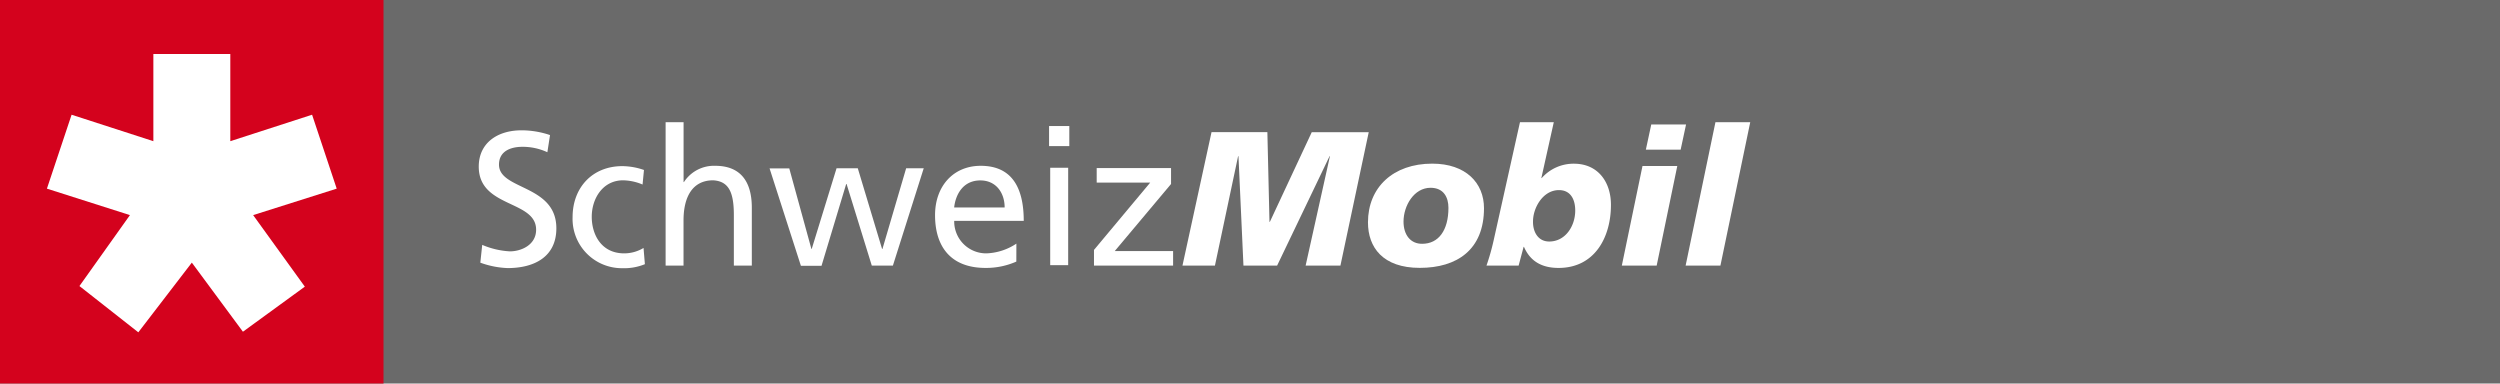<svg xmlns="http://www.w3.org/2000/svg" viewBox="0 0 461.98 70.87"><defs><style>.cls-1{fill:#6a6a6a;}.cls-2{fill:#d4021d;}.cls-3{fill:#fff;}</style></defs><title>logo-desktop_de</title><g id="Ebene_2" data-name="Ebene 2"><g id="Ebene_1-2" data-name="Ebene 1"><rect class="cls-1" width="461.98" height="70.87"/><polygon class="cls-2" points="0 0 70.87 0 70.87 70.87 0 70.87 0 0 0 0"/><polygon class="cls-3" points="28.34 9.98 42.56 9.98 42.56 26.09 57.67 21.2 62.22 34.86 46.78 39.75 56.33 52.97 44.89 61.3 35.45 48.53 25.56 61.41 14.68 52.86 24.01 39.75 8.67 34.86 13.23 21.2 28.34 26.09 28.34 9.98 28.34 9.98"/><path class="cls-3" d="M101.15,28.13a10.86,10.86,0,0,0-4.63-1c-2,0-4.31.71-4.31,3.29,0,4.73,10.6,3.64,10.6,11.77,0,5.26-4.06,7.35-9,7.35a16.5,16.5,0,0,1-5.05-1l.35-3.29a15,15,0,0,0,5.12,1.2c2,0,4.84-1.13,4.84-4,0-5.51-10.6-4-10.6-11.66,0-4.38,3.46-6.71,7.91-6.71a16.45,16.45,0,0,1,5.26.88Z"/><path class="cls-3" d="M118.74,34.1a9.63,9.63,0,0,0-3.6-.78c-3.71,0-5.79,3.32-5.79,6.75,0,3.22,1.73,6.75,6,6.75a6.93,6.93,0,0,0,3.57-1l.25,3a10.13,10.13,0,0,1-4.17.74,9.11,9.11,0,0,1-9.19-9.43c0-5.48,3.67-9.43,9.19-9.43a12.43,12.43,0,0,1,4,.71Z"/><path class="cls-3" d="M123,22.58h3.32V33.64h.07a6.61,6.61,0,0,1,5.79-3c4.66,0,6.75,2.9,6.75,7.74v10.7h-3.32V39.75c0-4.2-.92-6.25-3.82-6.43-3.78,0-5.48,3-5.48,7.42v8.34H123Z"/><path class="cls-3" d="M165,49.08H161.1L156.44,34h-.07l-4.56,15.12H148l-5.79-18h3.64L149.94,46H150l4.59-14.91h3.92L163,46h.07l4.38-14.91h3.25Z"/><path class="cls-3" d="M187.81,48.34a13.8,13.8,0,0,1-5.69,1.17c-6.39,0-9.33-3.89-9.33-9.75,0-5.34,3.36-9.12,8.44-9.12,6,0,7.95,4.38,7.95,10.18H176.33a5.9,5.9,0,0,0,5.94,6,10.64,10.64,0,0,0,5.55-1.8Zm-2.16-10c0-2.76-1.63-5-4.49-5-3.25,0-4.59,2.68-4.84,5Z"/><path class="cls-3" d="M197.6,27h-3.74V23.29h3.74Zm-3.53,4h3.32v18h-3.32Z"/><path class="cls-3" d="M202.16,46.18l10.39-12.44h-9.89V31.06h13.74V34L206,46.39h10.78v2.69H202.16Z"/><path class="cls-3" d="M223.88,24.42H234.2L234.59,41h.07l7.74-16.57h10.53L247.7,49.08h-6.43l4.49-20.21h-.07L236,49.08h-6.22l-.92-20.21h-.07l-4.28,20.21h-6Z"/><path class="cls-3" d="M262.36,49.5c-6.82,0-9.57-3.78-9.57-8.41,0-6.47,4.66-10.85,11.87-10.85,6.25,0,9.57,3.6,9.57,8.23C274.23,46.15,269.25,49.5,262.36,49.5Zm2-14.8c-3.07,0-5,3.32-5,6.25,0,2.47,1.31,4.13,3.46,4.1,3,0,4.84-2.47,4.84-6.64C267.66,36.5,266.81,34.7,264.34,34.7Z"/><path class="cls-3" d="M274.69,49.08A41.85,41.85,0,0,0,276,44.48l4.88-21.9h6.25l-2.3,10.32h.07a7.84,7.84,0,0,1,5.94-2.65c4.52,0,6.85,3.46,6.85,7.6,0,6-3,11.66-9.68,11.66-3.14,0-5.26-1.27-6.39-3.89h-.07l-.92,3.46Zm11.59-4.45c3,0,4.81-2.86,4.81-5.72,0-2.26-1-3.78-3-3.78-3,0-4.8,3.32-4.8,5.76C283.24,42.75,284.16,44.63,286.28,44.63Z"/><path class="cls-3" d="M303.52,30.67h6.43l-3.81,18.41H299.7ZM305.14,23h6.43l-1,4.66h-6.43Z"/><path class="cls-3" d="M317,22.58h6.43l-5.51,26.5h-6.43Z"/></g></g></svg>